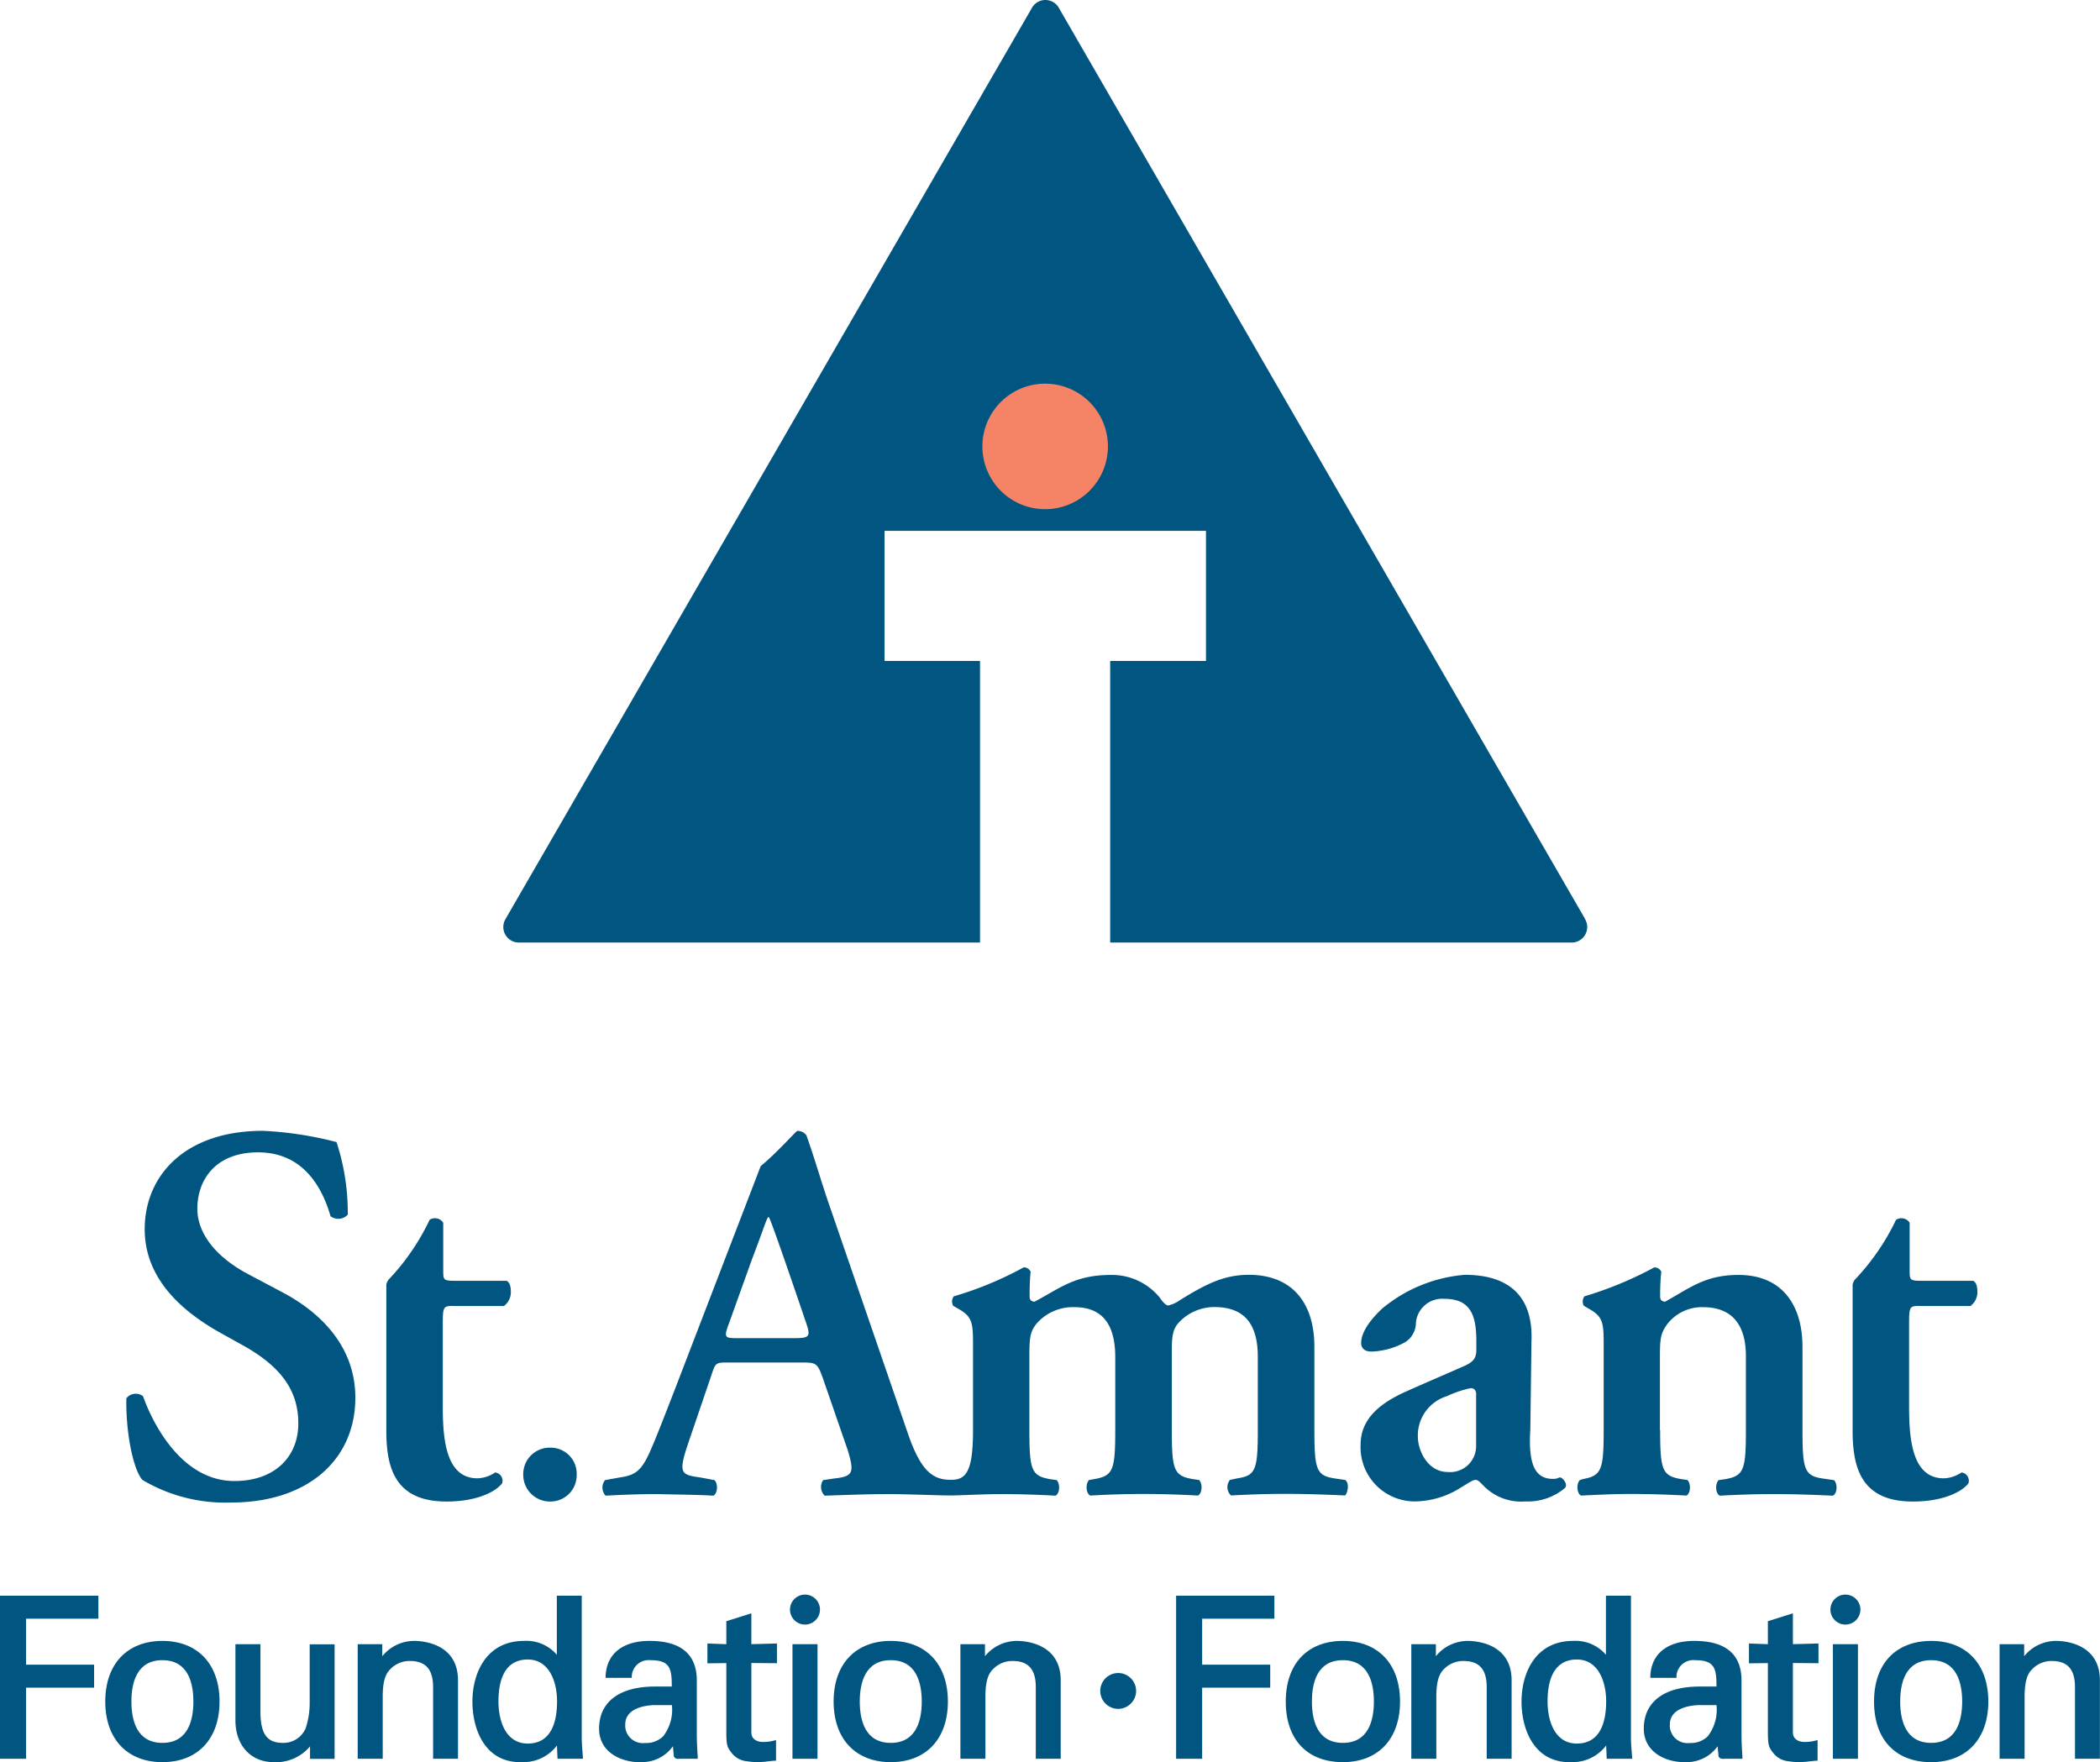 <svg id="sa_logo_foundation_vert_cmyk_2022" xmlns="http://www.w3.org/2000/svg" width="186.34" height="156.39" viewBox="0 0 186.34 156.39">
  <path id="Path_727" data-name="Path 727" d="M135.78,126.98c-.14,2.76.3,4.27,2.02,4.27.45,0,.47-.13.62-.13.24,0,.76.64.43.95a5.107,5.107,0,0,1-3.49,1.18,4.656,4.656,0,0,1-3.67-1.34c-.33-.33-.52-.57-.76-.57s-.57.24-1.29.67a7.737,7.737,0,0,1-4.05,1.24,4.809,4.809,0,0,1-4.86-5.01c0-1.92,1.14-3.44,3.96-4.71,1.64-.74,3.52-1.54,5.24-2.3,1.01-.44,1.07-.89,1.07-1.53v-.69c0-2.25-.5-3.74-2.83-3.74a2.342,2.342,0,0,0-2.53,2.1,2.05,2.05,0,0,1-.91,1.72,6.55,6.55,0,0,1-3.05.86c-.62,0-.9-.33-.9-.76,0-.57.29-1.57,1.86-3.05a13.1,13.1,0,0,1,7.34-3c3.77,0,6.1,1.76,5.91,5.96l-.1,7.88Zm-4.79-3.17c0-.52-.26-.61-.5-.61a9.41,9.41,0,0,0-2.1.71,3.645,3.645,0,0,0-2.58,3.58c0,1.24.86,3.15,2.67,3.15a2.3,2.3,0,0,0,2.5-2.29v-4.54Z" fill="#005581"/>
  <path id="Path_728" data-name="Path 728" d="M119.38,131.35l-.94-.14c-1.62-.24-1.81-.76-1.81-4.29v-7.39c0-3.72-1.81-6.39-5.82-6.39-2.24,0-3.86.86-6.1,2.24a2.851,2.851,0,0,1-1.05.48c-.19,0-.48-.29-.76-.71a5.478,5.478,0,0,0-4.29-2c-3.24,0-4.48,1.14-6.82,2.38-.29-.05-.43-.14-.43-.48,0-.38,0-1.29.09-2.19a.661.661,0,0,0-.62-.38,30.91,30.91,0,0,1-6.2,2.57.782.782,0,0,0-.05.84l.57.33c1.19.71,1.19,1.29,1.19,3.43v7.27c0,3.53-.56,4.41-1.89,4.41h-.12c-1.61.01-2.66-.88-3.76-4.08L73.7,107.28c-.76-2.15-1.38-4.39-2.15-6.53a.949.949,0,0,0-.81-.38c-.09,0-1.79,1.93-3.24,3.12l-7.54,19.62c-1,2.57-1.77,4.58-2.33,5.82-.72,1.57-1.24,2-2.62,2.19l-1.32.24a1.049,1.049,0,0,0,.05,1.38c1.67-.09,3.04-.14,4.61-.14,1.95.05,3.42.05,4.95.14.38-.19.43-1.05.1-1.38l-1.28-.24c-1.76-.24-1.95-.38-1-3.19l1.95-5.72c.43-1.29.38-1.29,1.62-1.29h6.34c1.33,0,1.48,0,1.95,1.29l2.24,6.48c.62,2.05.48,2.34-1.24,2.53l-.94.14a1.081,1.081,0,0,0,.14,1.38c1.67-.05,3.66-.14,5.71-.14,1.57,0,4.94.14,5.52.12.65,0,3.08-.12,4.3-.12,1.76,0,3.28.05,4.95.14.38-.19.43-1.05.1-1.38l-.61-.09c-1.62-.29-1.81-.81-1.81-4.34v-6.39c0-1.86.05-2.29.62-3.05a4.281,4.281,0,0,1,3.38-1.48c2.76,0,3.62,1.91,3.62,4.43v6.48c0,3.53-.19,4.05-1.81,4.34l-.51.09c-.33.33-.29,1.19.1,1.38,1.57-.09,3.09-.14,4.66-.14,1.76,0,3.23.05,4.9.14.38-.19.43-1.05.1-1.38l-.61-.09c-1.62-.29-1.81-.81-1.81-4.34v-7.01c0-1.34.09-1.91.57-2.48a4.314,4.314,0,0,1,3.2-1.43c3,0,3.86,1.91,3.86,4.43v6.48c0,3.53-.19,4.05-1.81,4.29l-.66.14a1.011,1.011,0,0,0,.09,1.38c1.72-.09,3.23-.14,4.8-.14,1.76,0,3.28.05,5.33.14.19-.19.43-1.05,0-1.38ZM70.43,118.76H65.47c-1.14,0-1.29,0-.76-1.38l2-5.58c.86-2.24,1.24-3.43,1.43-3.77h.09c.24.33,3.34,9.49,3.34,9.49.38,1.14.19,1.24-1.14,1.24Z" fill="#005581"/>
  <path id="Path_729" data-name="Path 729" d="M147.31,126.92c0,3.53.19,4.05,1.81,4.34l.61.09c.33.33.29,1.19-.09,1.38-1.67-.09-3.18-.14-4.95-.14-1.53,0-2.4.05-4.4.14-.38-.19-.43-1.05-.1-1.38l.3-.09c1.62-.3,1.81-.82,1.81-4.34v-7.27c0-2.15,0-2.72-1.19-3.43l-.57-.33a.782.782,0,0,1,.05-.84,32.829,32.829,0,0,0,6.2-2.57.672.672,0,0,1,.62.38,20.465,20.465,0,0,0-.1,2.19c0,.33.14.43.43.48,2.24-1.24,3.57-2.38,6.53-2.38,3.86,0,5.67,2.67,5.67,6.39v7.39c0,3.53.19,4.05,1.81,4.29l.99.14c.33.33.29,1.19-.1,1.38-2-.09-3.52-.14-5.28-.14-1.58,0-3.09.05-4.76.14-.38-.19-.43-1.05-.1-1.38l.61-.09c1.62-.29,1.81-.81,1.81-4.34v-6.58c0-2.43-.95-4.34-3.81-4.34a3.9,3.9,0,0,0-3.15,1.48c-.62.86-.67,1.29-.67,3.05v6.39Z" fill="#005581"/>
  <path id="Path_730" data-name="Path 730" d="M170.3,115.9c-.86,0-.9.09-.9,1.62v7.34c0,3,.32,6.34,3.08,6.34a2.987,2.987,0,0,0,1.43-.43c.05-.03.09-.06.14-.09a.742.742,0,0,1,.62.95.875.875,0,0,1-.08.1c-.41.52-1.92,1.53-4.86,1.53-4.53,0-5.34-2.93-5.34-6.27V114.02a1.028,1.028,0,0,1,.32-.58,20.492,20.492,0,0,0,3.53-5.18.865.865,0,0,1,1.21.26v4.24c0,.76,0,.91.91.91h4.72c.29.14.38.52.38,1a1.522,1.522,0,0,1-.62,1.24h-4.53Z" fill="#005581"/>
  <path id="Path_731" data-name="Path 731" d="M40.2,115.9c-.86,0-.91.09-.91,1.62v7.34c0,3,.32,6.34,3.08,6.34a2.987,2.987,0,0,0,1.43-.43c.04-.03.09-.06.14-.09a.742.742,0,0,1,.62.95.392.392,0,0,1-.08.1c-.42.52-1.92,1.53-4.86,1.53-4.53,0-5.34-2.93-5.34-6.27V114.02a1.028,1.028,0,0,1,.32-.58,20.318,20.318,0,0,0,3.52-5.18.865.865,0,0,1,1.21.26v4.24c0,.76,0,.91.9.91h4.72c.29.14.38.52.38,1a1.522,1.522,0,0,1-.62,1.24H40.18Z" fill="#005581"/>
  <path id="Path_732" data-name="Path 732" d="M12.64,131.35c-.86-1-1.48-4.29-1.43-7.25a1.064,1.064,0,0,1,1.48-.19c.86,2.43,3.43,7.53,8.11,7.53,3.62,0,5.67-2.19,5.67-5.1,0-2.72-1.29-4.91-4.86-6.91l-2.05-1.14c-3.58-2-6.72-4.91-6.72-9.2,0-4.72,3.53-8.73,10.49-8.73a31.6,31.6,0,0,1,6.53,1,20.14,20.14,0,0,1,1,6.44,1.148,1.148,0,0,1-1.53.14c-.71-2.48-2.38-5.67-6.43-5.67-3.81,0-5.39,2.48-5.39,5,0,2,1.38,4.15,4.53,5.82L25,114.66c3.1,1.62,6.53,4.58,6.53,9.39,0,5.44-4.15,9.3-11.06,9.3a14.415,14.415,0,0,1-7.82-2Z" fill="#005581"/>
  <path id="Path_733" data-name="Path 733" d="M46.43,130.87a2.341,2.341,0,0,1,2.39-2.39,2.308,2.308,0,0,1,2.35,2.39,2.331,2.331,0,0,1-2.35,2.39A2.365,2.365,0,0,1,46.43,130.87Z" fill="#005581"/>
  <path id="Path_734" data-name="Path 734" d="M140.64,81.54h0L93.95.69h0a1.37,1.37,0,0,0-2.39.02h0L44.84,81.59h0a1.437,1.437,0,0,0-.18.68,1.381,1.381,0,0,0,1.37,1.38H86.96V58.66H78.49V47.11h28.52V58.66h-8.5V83.65h40.96a1.379,1.379,0,0,0,1.16-2.11Z" fill="#005581"/>
  <path id="Path_735" data-name="Path 735" d="M92.74,45.19a5.57,5.57,0,1,1,5.57-5.57A5.572,5.572,0,0,1,92.74,45.19Z" fill="#f58466"/>
  <g id="Group_3121" data-name="Group 3121">
    <path id="Path_736" data-name="Path 736" d="M2.31,156.09H0V141.62H8.73v2.04H2.31v4.08H8.35v2.04H2.31v6.31Z" fill="#005581"/>
    <path id="Path_737" data-name="Path 737" d="M14.41,156.39c-3.12,0-5.07-2.06-5.07-5.38s1.94-5.38,5.07-5.38,5.07,2.06,5.07,5.38S17.54,156.39,14.41,156.39Zm0-9.05c-2.27,0-2.75,2-2.75,3.67s.48,3.67,2.75,3.67,2.75-2,2.75-3.67S16.68,147.34,14.41,147.34Z" fill="#005581"/>
    <path id="Path_738" data-name="Path 738" d="M24.29,156.39c-2.04,0-3.4-1.49-3.4-3.72v-6.75h2.22v5.99c0,1.97.58,2.77,1.99,2.77a2.142,2.142,0,0,0,2.02-1.29,7.11,7.11,0,0,0,.36-2.24v-5.22h2.21V156.1H27.51v-1.11a3.938,3.938,0,0,1-3.22,1.4Z" fill="#005581"/>
    <path id="Path_739" data-name="Path 739" d="M40.65,156.09H38.43v-6.36c0-1.58-.66-2.32-2.07-2.32h-.05a2.384,2.384,0,0,0-1.62.67c-.29.29-.73.72-.73,2.49v5.52H31.74V145.92h2.18v1.07a3.641,3.641,0,0,1,2.83-1.36c.65,0,3.89.17,3.89,3.5v6.96Z" fill="#005581"/>
    <path id="Path_740" data-name="Path 740" d="M46.16,156.39c-3.13,0-4.24-2.9-4.24-5.38s1.2-5.38,4.58-5.38a3.548,3.548,0,0,1,2.91,1.23v-5.24h2.21v12.55c0,.44.03.89.07,1.32l.04.6H49.47l-.05-1.18a3.739,3.739,0,0,1-3.26,1.47Zm.67-9.11c-2.15,0-2.6,2.02-2.6,3.71,0,1.81.68,3.75,2.6,3.75,2.15,0,2.6-2.04,2.6-3.75S48.75,147.28,46.83,147.28Z" fill="#005581"/>
    <path id="Path_741" data-name="Path 741" d="M56.76,156.39c-1.73,0-3.6-.93-3.6-2.97,0-2.38,1.8-3.74,4.95-3.74h1.5c0-1.58-.14-2.34-1.89-2.34a1.5,1.5,0,0,0-1.66,1.39v.18H53.74v-.19c.1-1.96,1.52-3.09,3.9-3.09,2.78,0,4.19,1.18,4.19,3.52v4.69c0,.45.02,1.26.08,2.06v.19H60.37c-.06,0-.12.01-.18.01-.35,0-.41-.23-.41-.32v-.1c-.03-.24-.05-.47-.07-.7a3.363,3.363,0,0,1-2.94,1.4Zm1.18-5.06c-.75.04-2.46.29-2.46,1.72a1.564,1.564,0,0,0,1.76,1.64,2.144,2.144,0,0,0,1.6-.59,3.825,3.825,0,0,0,.78-2.77H57.95Z" fill="#005581"/>
    <path id="Path_742" data-name="Path 742" d="M67.41,156.39a7.249,7.249,0,0,1-1.28-.1,1.912,1.912,0,0,1-1.21-.72l-.07-.09c-.32-.44-.4-.6-.4-1.83V147.6l-1.68.02v-1.76l1.68.06v-2.04l2.22-.7v2.74l2.27-.06v1.75l-2.27-.02v6.15c0,.79.79.86,1.03.86a3.826,3.826,0,0,0,.93-.11l.23-.06v1.83h-.17l-.55.06a5.675,5.675,0,0,1-.73.06Z" fill="#005581"/>
    <path id="Path_743" data-name="Path 743" d="M72.54,156.09H70.32V145.92h2.22Z" fill="#005581"/>
    <path id="Path_744" data-name="Path 744" d="M79.04,156.39c-3.12,0-5.07-2.06-5.07-5.38s1.94-5.38,5.07-5.38,5.07,2.06,5.07,5.38S82.17,156.39,79.04,156.39Zm0-9.05c-2.27,0-2.75,2-2.75,3.67s.48,3.67,2.75,3.67,2.75-2,2.75-3.67S81.31,147.34,79.04,147.34Z" fill="#005581"/>
    <path id="Path_745" data-name="Path 745" d="M94.12,156.09H91.91v-6.36c0-1.58-.66-2.32-2.07-2.32h-.05a2.384,2.384,0,0,0-1.62.67c-.29.29-.73.72-.73,2.49v5.52H85.22V145.92H87.4v1.07a3.641,3.641,0,0,1,2.83-1.36c.65,0,3.89.17,3.89,3.5v6.96Z" fill="#005581"/>
    <path id="Path_746" data-name="Path 746" d="M106.67,156.09h-2.31V141.62h8.72v2.04h-6.41v4.08h6.04v2.04h-6.04v6.31Z" fill="#005581"/>
    <path id="Path_747" data-name="Path 747" d="M119.16,156.39c-3.17,0-5.07-2.01-5.07-5.38s1.94-5.38,5.07-5.38,5.07,2.06,5.07,5.38S122.29,156.39,119.16,156.39Zm0-9.05c-2.28,0-2.75,2-2.75,3.67s.48,3.67,2.75,3.67,2.75-2,2.75-3.67S121.43,147.34,119.16,147.34Z" fill="#005581"/>
    <path id="Path_748" data-name="Path 748" d="M134.14,156.09h-2.22v-6.36c0-1.58-.66-2.32-2.07-2.32h-.05a2.384,2.384,0,0,0-1.62.67c-.29.29-.73.72-.73,2.49v5.52h-2.22V145.92h2.18v1.07a3.641,3.641,0,0,1,2.83-1.36c.65,0,3.89.17,3.89,3.5v6.96Z" fill="#005581"/>
    <path id="Path_749" data-name="Path 749" d="M139.26,156.39c-3.13,0-4.25-2.9-4.25-5.38s1.2-5.38,4.58-5.38a3.548,3.548,0,0,1,2.91,1.23v-5.24h2.22v12.55c0,.44.03.89.07,1.32l.04.6h-2.26l-.05-1.18a3.739,3.739,0,0,1-3.26,1.47Zm.66-9.11c-2.15,0-2.6,2.02-2.6,3.71,0,1.81.68,3.75,2.6,3.75,2.15,0,2.6-2.04,2.6-3.75S141.84,147.28,139.92,147.28Z" fill="#005581"/>
    <path id="Path_750" data-name="Path 750" d="M149.46,156.39c-1.73,0-3.6-.93-3.6-2.97,0-2.38,1.8-3.74,4.95-3.74h1.5c0-1.58-.14-2.34-1.89-2.34a1.5,1.5,0,0,0-1.66,1.39v.18h-2.32v-.19c.1-1.96,1.52-3.09,3.9-3.09,2.78,0,4.19,1.18,4.19,3.52v4.69c0,.45.02,1.26.08,2.06v.19h-1.54c-.06,0-.12.01-.18.01-.35,0-.41-.23-.41-.32v-.1c-.03-.24-.05-.47-.07-.7a3.363,3.363,0,0,1-2.94,1.4Zm1.18-5.06c-.75.04-2.47.29-2.47,1.72a1.564,1.564,0,0,0,1.76,1.64,2.144,2.144,0,0,0,1.6-.59,3.825,3.825,0,0,0,.78-2.77Z" fill="#005581"/>
    <path id="Path_751" data-name="Path 751" d="M159.83,156.39a7.178,7.178,0,0,1-1.28-.1,1.936,1.936,0,0,1-1.21-.72l-.07-.09c-.32-.44-.4-.6-.4-1.83V147.6l-1.68.02v-1.76l1.68.06v-2.04l2.22-.7v2.74l2.27-.06v1.75l-2.27-.02v6.15c0,.79.79.86,1.03.86a3.826,3.826,0,0,0,.93-.11l.23-.06v1.83h-.17l-.55.06a5.675,5.675,0,0,1-.73.06Z" fill="#005581"/>
    <path id="Path_752" data-name="Path 752" d="M164.86,156.09h-2.22V145.92h2.22Z" fill="#005581"/>
    <path id="Path_753" data-name="Path 753" d="M171.36,156.39c-3.17,0-5.07-2.01-5.07-5.38s1.94-5.38,5.07-5.38,5.07,2.06,5.07,5.38S174.49,156.39,171.36,156.39Zm0-9.05c-2.28,0-2.75,2-2.75,3.67s.48,3.67,2.75,3.67,2.75-2,2.75-3.67S173.63,147.34,171.36,147.34Z" fill="#005581"/>
    <path id="Path_754" data-name="Path 754" d="M186.34,156.09h-2.22v-6.36c0-1.58-.66-2.32-2.07-2.32H182a2.384,2.384,0,0,0-1.62.67c-.29.29-.73.72-.73,2.49v5.52h-2.22V145.92h2.18v1.07a3.641,3.641,0,0,1,2.83-1.36c.65,0,3.89.17,3.89,3.5v6.96Z" fill="#005581"/>
  </g>
  <path id="Path_755" data-name="Path 755" d="M99.22,151.66a1.59,1.59,0,1,1,1.59-1.59A1.594,1.594,0,0,1,99.22,151.66Z" fill="#005581"/>
  <path id="Path_756" data-name="Path 756" d="M71.43,144.18a1.33,1.33,0,1,1,1.33-1.33A1.336,1.336,0,0,1,71.43,144.18Z" fill="#005581"/>
  <path id="Path_757" data-name="Path 757" d="M163.75,144.18a1.33,1.33,0,1,1,1.33-1.33A1.336,1.336,0,0,1,163.75,144.18Z" fill="#005581"/>
</svg>
